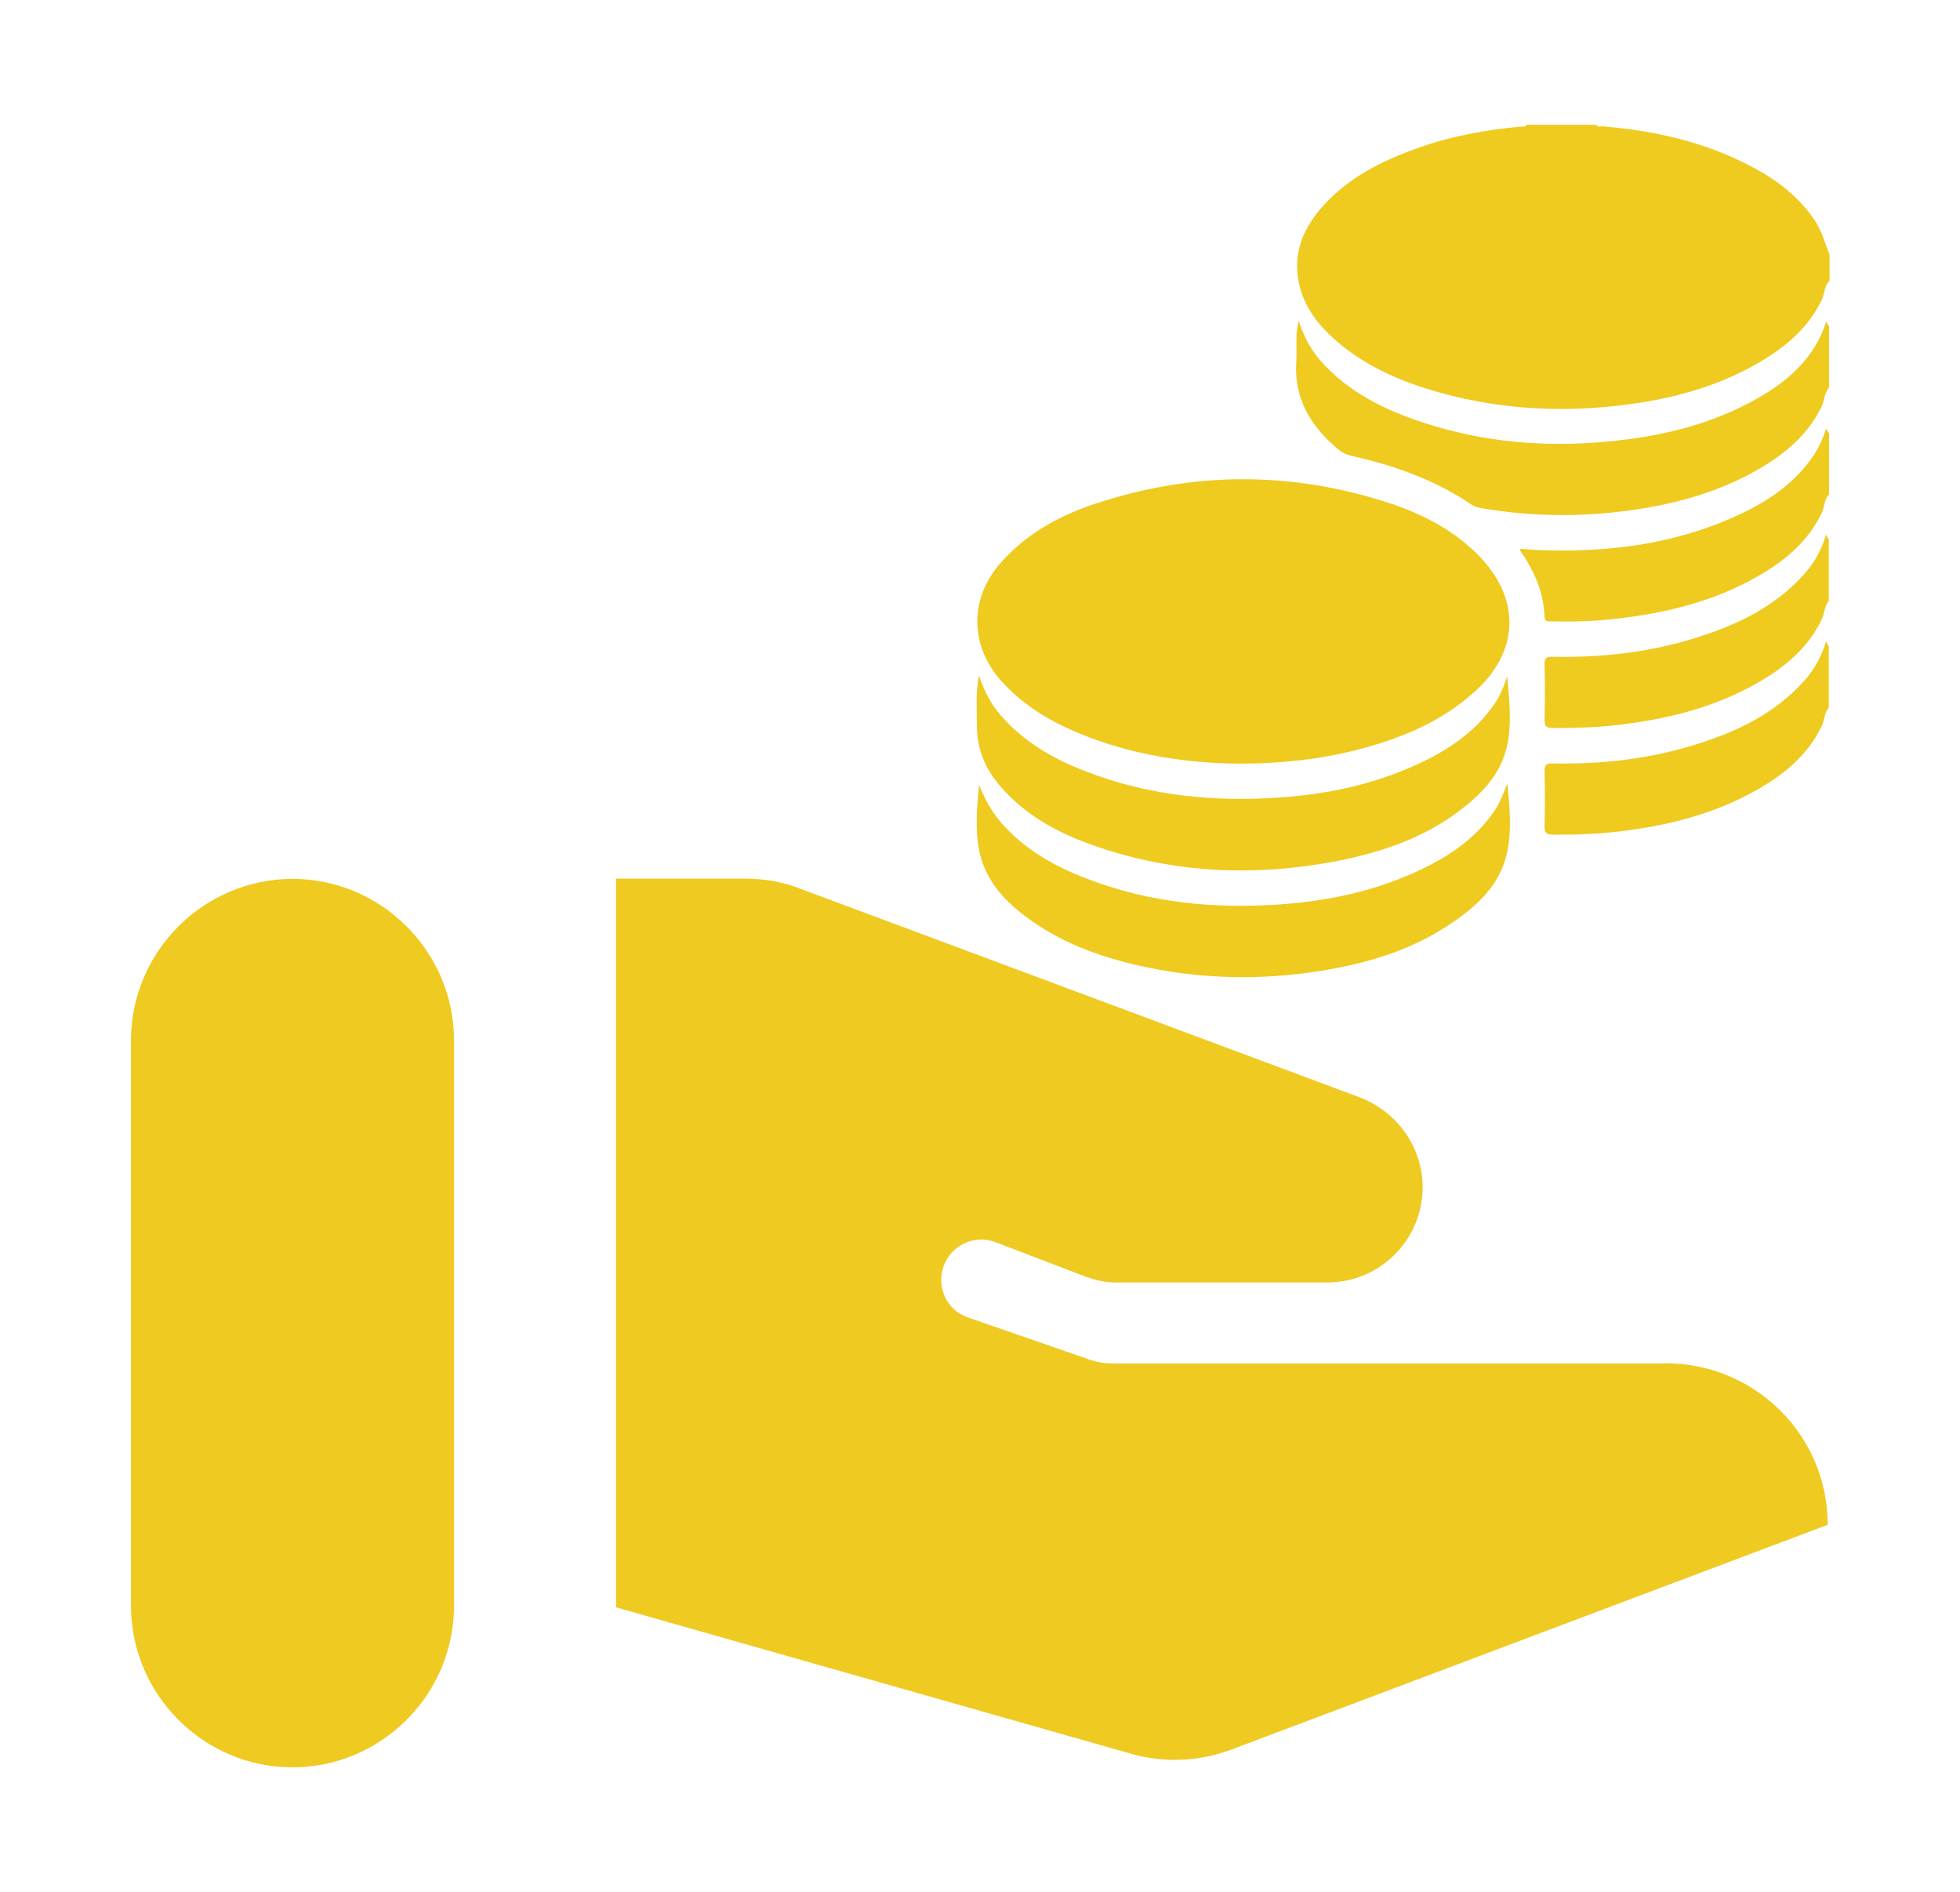 <?xml version="1.0" encoding="UTF-8"?> <svg xmlns="http://www.w3.org/2000/svg" id="Layer_1" viewBox="0 0 75.72 73.09"><defs><style>.cls-1{fill:#efca1f;}.cls-1,.cls-2{stroke-width:0px;}.cls-2{fill:#efca21;}</style></defs><path class="cls-2" d="M11.3,33.95h0c-3.43,0-6.24,2.81-6.24,6.24v21.84c0,3.43,2.81,6.24,6.24,6.24h0c3.43,0,6.24-2.81,6.24-6.24v-21.84c0-3.43-2.81-6.24-6.24-6.24Z"></path><path class="cls-2" d="M64.32,52.67h-21.31c-.34,0-.69-.06-1.03-.19l-4.59-1.59c-.81-.28-1.22-1.15-.94-1.97h0c.28-.81,1.19-1.25,2-.94l3.5,1.34c.34.12.75.22,1.12.22h8.21c2.03,0,3.68-1.65,3.68-3.68h0c0-1.53-.97-2.9-2.4-3.46l-21.59-8.05c-.69-.28-1.44-.41-2.18-.41h-4.99v28.15l19.88,5.65c1.28.37,2.65.31,3.9-.16l23.03-8.68h0c0-3.46-2.81-6.24-6.27-6.24Z"></path><path class="cls-1" d="M70.66,10.86c-.18.2-.17.47-.27.7-.48,1.02-1.28,1.73-2.21,2.31-1.59.98-3.36,1.49-5.19,1.74-2.48.34-4.94.23-7.35-.44-1.54-.43-2.99-1.05-4.18-2.15-.65-.6-1.14-1.3-1.3-2.19-.19-1.07.18-1.98.87-2.78,1-1.16,2.31-1.82,3.71-2.32,1.31-.47,2.66-.72,4.04-.84.07,0,.16.03.19-.07h2.7c.05.11.15.06.23.06,1.97.16,3.87.58,5.64,1.49,1.02.52,1.93,1.18,2.58,2.16.27.4.38.87.56,1.31v1.03Z"></path><path class="cls-1" d="M70.66,14.97c-.18.2-.17.47-.27.7-.48,1.02-1.28,1.73-2.21,2.31-1.55.95-3.25,1.45-5.04,1.71-1.99.29-3.97.28-5.95-.07-.12-.02-.22-.05-.33-.12-1.4-.95-2.96-1.51-4.6-1.88-.22-.05-.4-.13-.57-.27-1.06-.89-1.71-1.96-1.61-3.4.03-.5-.05-1.01.09-1.56.2.61.47,1.12.86,1.56.92,1.04,2.09,1.69,3.37,2.17,2.75,1.02,5.58,1.23,8.48.85,1.7-.22,3.33-.66,4.85-1.49,1.09-.59,2.04-1.34,2.6-2.49.09-.18.15-.37.22-.56.07.02.01.14.11.14v2.38Z"></path><path class="cls-1" d="M70.66,19.09c-.18.2-.17.47-.27.7-.48,1.02-1.28,1.74-2.21,2.31-1.61.99-3.4,1.49-5.26,1.74-.99.14-1.98.19-2.98.16-.12,0-.26.04-.27-.17-.03-.93-.38-1.74-.9-2.5-.02-.02-.03-.05-.06-.13.27.02.5.04.74.05,2.65.1,5.24-.22,7.67-1.34,1.16-.53,2.21-1.23,2.94-2.31.21-.32.37-.67.48-1.03.08.02.02.14.12.14v2.38Z"></path><path class="cls-1" d="M70.66,23.2c-.18.2-.17.47-.27.7-.48,1.02-1.28,1.74-2.21,2.31-1.61.99-3.4,1.49-5.26,1.74-.98.14-1.96.18-2.95.17-.24,0-.3-.09-.3-.32.02-.72.02-1.44,0-2.15,0-.23.07-.28.29-.28,1.92.04,3.8-.17,5.64-.76,1.55-.49,2.98-1.18,4.09-2.42.4-.44.68-.95.85-1.52.08.02.02.14.11.14v2.38Z"></path><path class="cls-1" d="M70.66,27.32c-.18.2-.17.47-.27.7-.48,1.02-1.28,1.74-2.21,2.31-1.61.99-3.4,1.49-5.26,1.74-.98.14-1.96.18-2.95.17-.24,0-.3-.09-.3-.32.02-.72.02-1.44,0-2.15,0-.23.07-.28.29-.28,1.92.04,3.8-.17,5.64-.76,1.55-.49,2.98-1.18,4.09-2.42.4-.44.68-.95.85-1.52.08.02.02.14.11.14v2.38Z"></path><path class="cls-1" d="M47.89,29.5c-2.05-.02-4.17-.33-6.19-1.17-1.15-.47-2.19-1.1-3.03-2.04-1.21-1.36-1.22-3.17-.02-4.54,1.02-1.16,2.34-1.87,3.78-2.33,3.73-1.21,7.47-1.21,11.2,0,1.35.44,2.61,1.09,3.6,2.15,1.53,1.65,1.43,3.63-.25,5.14-1.32,1.2-2.92,1.84-4.61,2.27-1.43.36-2.88.51-4.47.52Z"></path><path class="cls-1" d="M58.22,26.11c.27,2.44.16,3.66-1.76,5.15-1.44,1.12-3.14,1.68-4.91,2.02-3.09.58-6.14.45-9.13-.56-1.42-.48-2.74-1.16-3.75-2.32-.6-.68-.94-1.47-.93-2.4,0-.61-.05-1.22.08-1.91.21.62.46,1.11.84,1.54.91,1.05,2.07,1.71,3.35,2.19,2.42.93,4.94,1.17,7.51.98,1.8-.13,3.53-.5,5.18-1.25,1.19-.54,2.27-1.24,3.03-2.35.22-.32.37-.67.5-1.1Z"></path><path class="cls-1" d="M37.82,30.29c.2.54.47,1.03.84,1.47.91,1.05,2.08,1.71,3.35,2.19,2.42.93,4.94,1.17,7.51.98,1.8-.13,3.53-.5,5.18-1.25,1.19-.54,2.27-1.24,3.03-2.35.22-.32.35-.68.5-1.07.28,2.55.14,3.94-2.38,5.55-1.61,1.03-3.41,1.5-5.28,1.76-2.21.3-4.4.22-6.57-.27-1.58-.36-3.07-.91-4.38-1.9-.84-.63-1.53-1.39-1.77-2.45-.19-.87-.11-1.77-.02-2.66Z"></path></svg> 